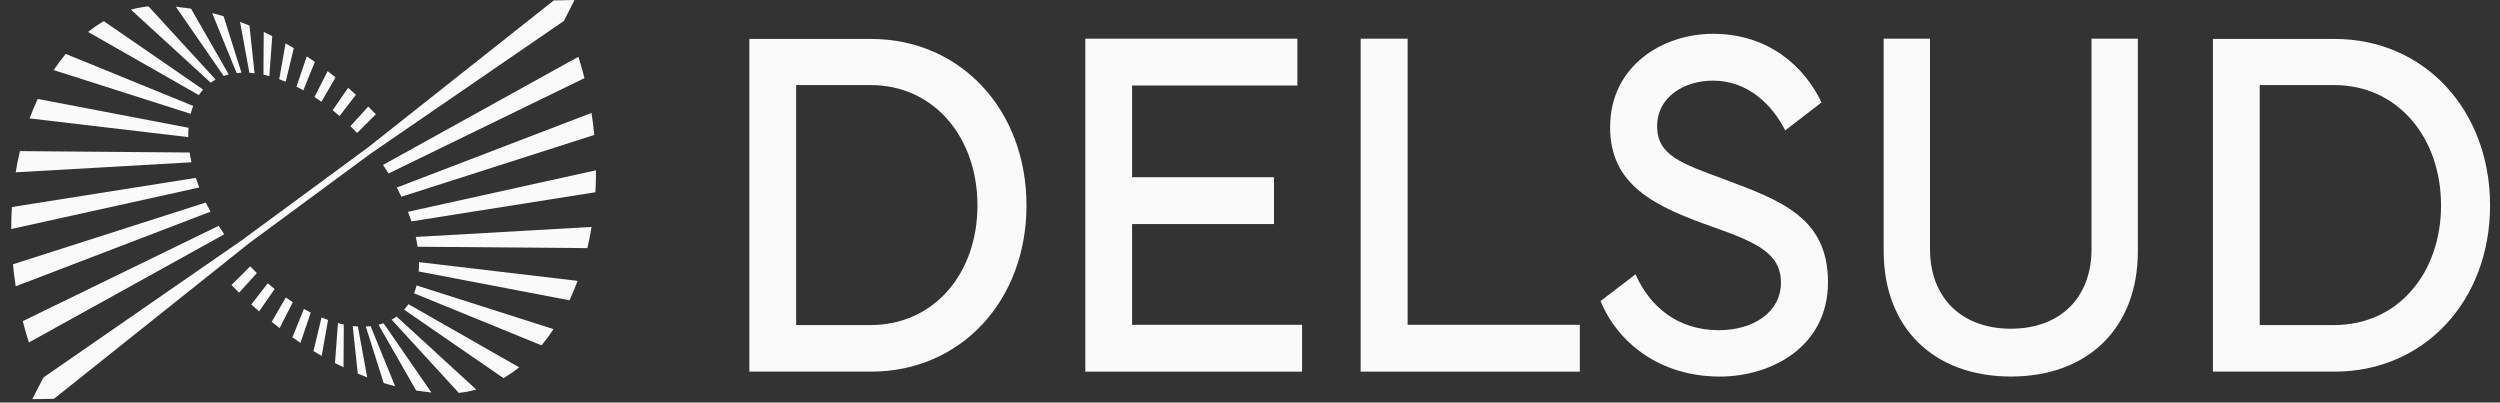 <svg width="118" height="19" viewBox="0 0 118 19" fill="none" xmlns="http://www.w3.org/2000/svg">
    <rect x="0" y="0" width="118" height="19" fill="#333333" stroke="none"/>
    <g clip-path="url(#clip0_107_380)">
        <path d="M41.111 1.838C45.348 1.838 48.45 5.194 48.45 9.695C48.45 14.196 45.348 17.541 41.111 17.541H35.37V1.838H41.111ZM41.078 15.343C44.117 15.343 46.136 12.878 46.136 9.696C46.136 6.514 44.117 4.014 41.078 4.014H37.577V15.343H41.078Z" fill="#FAFAFA"/>
        <path d="M51.226 1.826H61.236V4.036H53.434V8.365H60.132V10.575H53.434V15.331H61.457V17.541H51.227V1.826H51.226Z" fill="#FAFAFA"/>
        <path d="M74.568 17.541H64.222V1.826H66.44V15.331H74.568V17.541Z" fill="#FAFAFA"/>
        <path d="M77.196 12.947C77.879 14.486 79.193 15.585 81.128 15.585C82.779 15.585 84.061 14.717 84.061 13.341C84.061 11.964 82.926 11.444 80.823 10.703C78.11 9.743 75.976 8.747 75.998 5.97C76.018 3.1 78.479 1.596 80.855 1.596C83.494 1.596 85.177 3.158 85.976 4.835L84.262 6.155C83.652 4.94 82.496 3.806 80.855 3.806C79.499 3.806 78.216 4.569 78.216 5.958C78.216 7.347 79.383 7.717 81.402 8.47C84.062 9.465 86.281 10.275 86.281 13.318C86.281 16.361 83.62 17.774 81.171 17.774C78.374 17.774 76.366 16.2 75.546 14.21L77.197 12.948L77.196 12.947Z" fill="#FAFAFA"/>
        <path d="M88.909 11.859V1.826H91.096V11.755C91.096 14.057 92.589 15.515 94.913 15.515C97.237 15.515 98.72 14.057 98.72 11.755V1.826H100.907V11.859C100.907 15.459 98.573 17.772 94.914 17.772C91.255 17.772 88.91 15.457 88.91 11.859H88.909Z" fill="#FAFAFA"/>
        <path d="M110.192 1.838C114.429 1.838 117.531 5.194 117.531 9.695C117.531 14.196 114.429 17.541 110.192 17.541H104.45V1.838H110.192ZM110.16 15.343C113.198 15.343 115.217 12.878 115.217 9.696C115.217 6.514 113.198 4.014 110.16 4.014H106.659V15.343H110.16Z" fill="#FAFAFA"/>
        <path d="M17.739 5.395C17.622 5.272 17.503 5.15 17.381 5.029L16.54 5.955C16.645 6.059 16.751 6.165 16.854 6.275L17.739 5.395Z" fill="#FAFAFA"/>
        <path d="M0.94 7.133C0.864 7.459 0.797 7.793 0.741 8.133L9.039 7.66C9.005 7.504 8.975 7.35 8.952 7.198L0.94 7.133Z" fill="#FAFAFA"/>
        <path d="M8.897 6.031L1.779 4.67C1.642 4.965 1.515 5.272 1.399 5.589L8.886 6.472C8.883 6.322 8.886 6.175 8.897 6.032V6.031Z" fill="#FAFAFA"/>
        <path d="M3.103 2.545C2.903 2.784 2.713 3.039 2.534 3.309L8.999 5.372C9.032 5.244 9.072 5.12 9.118 5L3.103 2.545Z" fill="#FAFAFA"/>
        <path d="M4.9 1C4.643 1.148 4.395 1.318 4.157 1.508L9.384 4.488C9.446 4.396 9.513 4.309 9.586 4.227L4.9 1Z" fill="#FAFAFA"/>
        <path d="M1.075 15.157C1.162 15.5 1.258 15.837 1.362 16.165L10.585 11.06C10.494 10.927 10.406 10.793 10.322 10.658L1.075 15.157Z" fill="#FAFAFA"/>
        <path d="M7.006 0.297C6.886 0.31 6.764 0.328 6.644 0.35C6.487 0.379 6.333 0.414 6.181 0.456L9.944 3.902C10.018 3.848 10.096 3.799 10.176 3.754L7.006 0.297Z" fill="#FAFAFA"/>
        <path d="M0.56 9.771C0.54 10.113 0.53 10.459 0.53 10.809L9.405 8.85C9.346 8.698 9.292 8.547 9.243 8.396L0.56 9.771Z" fill="#FAFAFA"/>
        <path d="M0.612 12.474C0.643 12.799 0.684 13.127 0.734 13.455C0.737 13.475 0.739 13.493 0.743 13.513L9.934 9.991C9.857 9.847 9.784 9.703 9.714 9.559L0.612 12.474Z" fill="#FAFAFA"/>
        <path d="M15.838 3.651C15.714 3.552 15.589 3.455 15.464 3.359L14.843 4.579C14.953 4.651 15.063 4.726 15.172 4.804L15.838 3.651H15.838Z" fill="#FAFAFA"/>
        <path d="M13.867 2.274C13.738 2.196 13.608 2.12 13.479 2.047L13.179 3.739C13.28 3.776 13.383 3.815 13.486 3.857L13.867 2.274Z" fill="#FAFAFA"/>
        <path d="M14.86 2.921C14.733 2.833 14.607 2.746 14.48 2.662L13.993 4.09C14.101 4.144 14.21 4.202 14.318 4.262L14.861 2.921H14.86Z" fill="#FAFAFA"/>
        <path d="M16.8 4.474C16.68 4.364 16.558 4.254 16.433 4.146L15.7 5.203C15.809 5.291 15.918 5.382 16.026 5.476L16.8 4.473V4.474Z" fill="#FAFAFA"/>
        <path d="M11.775 1.209C11.627 1.147 11.479 1.089 11.331 1.033L11.771 3.436C11.851 3.441 11.933 3.449 12.015 3.458L11.775 1.209Z" fill="#FAFAFA"/>
        <path d="M10.555 0.767C10.373 0.712 10.192 0.661 10.013 0.615L11.168 3.449C11.244 3.441 11.319 3.434 11.396 3.431L10.554 0.767H10.555Z" fill="#FAFAFA"/>
        <path d="M12.851 1.707C12.716 1.638 12.581 1.571 12.448 1.508L12.435 3.526C12.526 3.546 12.619 3.568 12.712 3.593L12.851 1.707H12.851Z" fill="#FAFAFA"/>
        <path d="M9.019 0.411C8.842 0.384 8.667 0.361 8.494 0.344C8.429 0.333 8.363 0.324 8.298 0.314L10.556 3.585C10.634 3.558 10.714 3.535 10.796 3.515L9.019 0.411Z" fill="#FAFAFA"/>
        <path d="M10.925 13.451C11.041 13.574 11.161 13.695 11.282 13.816L12.124 12.89C12.018 12.787 11.913 12.68 11.809 12.57L10.925 13.451Z" fill="#FAFAFA"/>
        <path d="M27.724 11.711C27.8 11.385 27.867 11.052 27.922 10.711L19.624 11.184C19.659 11.341 19.688 11.494 19.712 11.646L27.724 11.711Z" fill="#FAFAFA"/>
        <path d="M19.765 12.814L26.883 14.175C27.019 13.88 27.146 13.573 27.262 13.257L19.775 12.373C19.779 12.523 19.775 12.67 19.765 12.813V12.814Z" fill="#FAFAFA"/>
        <path d="M25.559 16.3C25.759 16.061 25.949 15.806 26.128 15.536L19.663 13.473C19.63 13.601 19.59 13.725 19.544 13.845L25.56 16.3H25.559Z" fill="#FAFAFA"/>
        <path d="M23.762 17.846C24.018 17.698 24.266 17.528 24.504 17.338L19.277 14.357C19.215 14.45 19.149 14.537 19.075 14.618L23.762 17.846Z" fill="#FAFAFA"/>
        <path d="M27.587 3.687C27.501 3.345 27.405 3.008 27.3 2.68L18.077 7.785C18.168 7.918 18.257 8.052 18.341 8.187L27.587 3.687Z" fill="#FAFAFA"/>
        <path d="M21.656 18.547C21.776 18.533 21.898 18.516 22.018 18.494C22.174 18.465 22.329 18.43 22.481 18.387L18.718 14.941C18.643 14.995 18.565 15.045 18.485 15.089L21.657 18.547H21.656Z" fill="#FAFAFA"/>
        <path d="M28.102 9.075C28.122 8.733 28.132 8.387 28.132 8.037L19.257 9.996C19.316 10.148 19.37 10.299 19.42 10.449L28.102 9.074V9.075Z" fill="#FAFAFA"/>
        <path d="M28.05 6.369C28.018 6.044 27.978 5.716 27.928 5.388C27.925 5.368 27.923 5.35 27.919 5.33L18.727 8.853C18.805 8.997 18.878 9.141 18.948 9.285L28.05 6.369Z" fill="#FAFAFA"/>
        <path d="M12.823 15.194C12.947 15.293 13.073 15.391 13.198 15.486L13.819 14.266C13.709 14.194 13.599 14.12 13.489 14.041L12.824 15.194H12.823Z" fill="#FAFAFA"/>
        <path d="M14.796 16.57C14.925 16.648 15.055 16.723 15.184 16.797L15.484 15.104C15.382 15.068 15.28 15.029 15.176 14.986L14.796 16.57Z" fill="#FAFAFA"/>
        <path d="M13.801 15.925C13.928 16.013 14.054 16.1 14.181 16.184L14.668 14.756C14.559 14.702 14.451 14.644 14.343 14.584L13.8 15.925H13.801Z" fill="#FAFAFA"/>
        <path d="M11.862 14.372C11.983 14.482 12.105 14.591 12.229 14.699L12.962 13.643C12.853 13.555 12.745 13.463 12.637 13.369L11.862 14.373V14.372Z" fill="#FAFAFA"/>
        <path d="M16.887 17.637C17.036 17.699 17.184 17.757 17.332 17.813L16.892 15.41C16.811 15.405 16.729 15.398 16.648 15.389L16.887 17.637Z" fill="#FAFAFA"/>
        <path d="M18.108 18.078C18.29 18.134 18.47 18.185 18.65 18.23L17.494 15.396C17.419 15.405 17.344 15.411 17.267 15.414L18.109 18.078H18.108Z" fill="#FAFAFA"/>
        <path d="M15.812 17.138C15.947 17.206 16.082 17.274 16.215 17.337L16.228 15.318C16.137 15.299 16.044 15.277 15.951 15.252L15.812 17.138H15.812Z" fill="#FAFAFA"/>
        <path d="M19.644 18.434C19.821 18.461 19.996 18.484 20.169 18.501C20.234 18.512 20.3 18.521 20.365 18.531L18.106 15.26C18.028 15.287 17.948 15.31 17.866 15.33L19.644 18.434Z" fill="#FAFAFA"/>
        <path d="M27.113 0L26.139 0.021C26.139 0.021 26.139 0.021 26.139 0.02L17.386 6.946L12.303 10.686L11.954 10.941L11.442 11.319L2.05 17.817H2.049C2.049 17.817 2.049 17.819 2.049 17.82L1.522 18.84L2.544 18.826L11.767 11.472L16.928 7.668L16.93 7.665L17.542 7.217L26.615 0.989H26.616L26.618 0.987H26.619C26.619 0.987 26.619 0.986 26.619 0.985L27.116 0L27.113 0Z" fill="#FAFAFA"/>
    </g>
    <defs>
        <clipPath id="clip0_107_380">
            <rect width="117" height="18.839" fill="white" transform="translate(0.53)"/>
        </clipPath>
    </defs>
</svg>